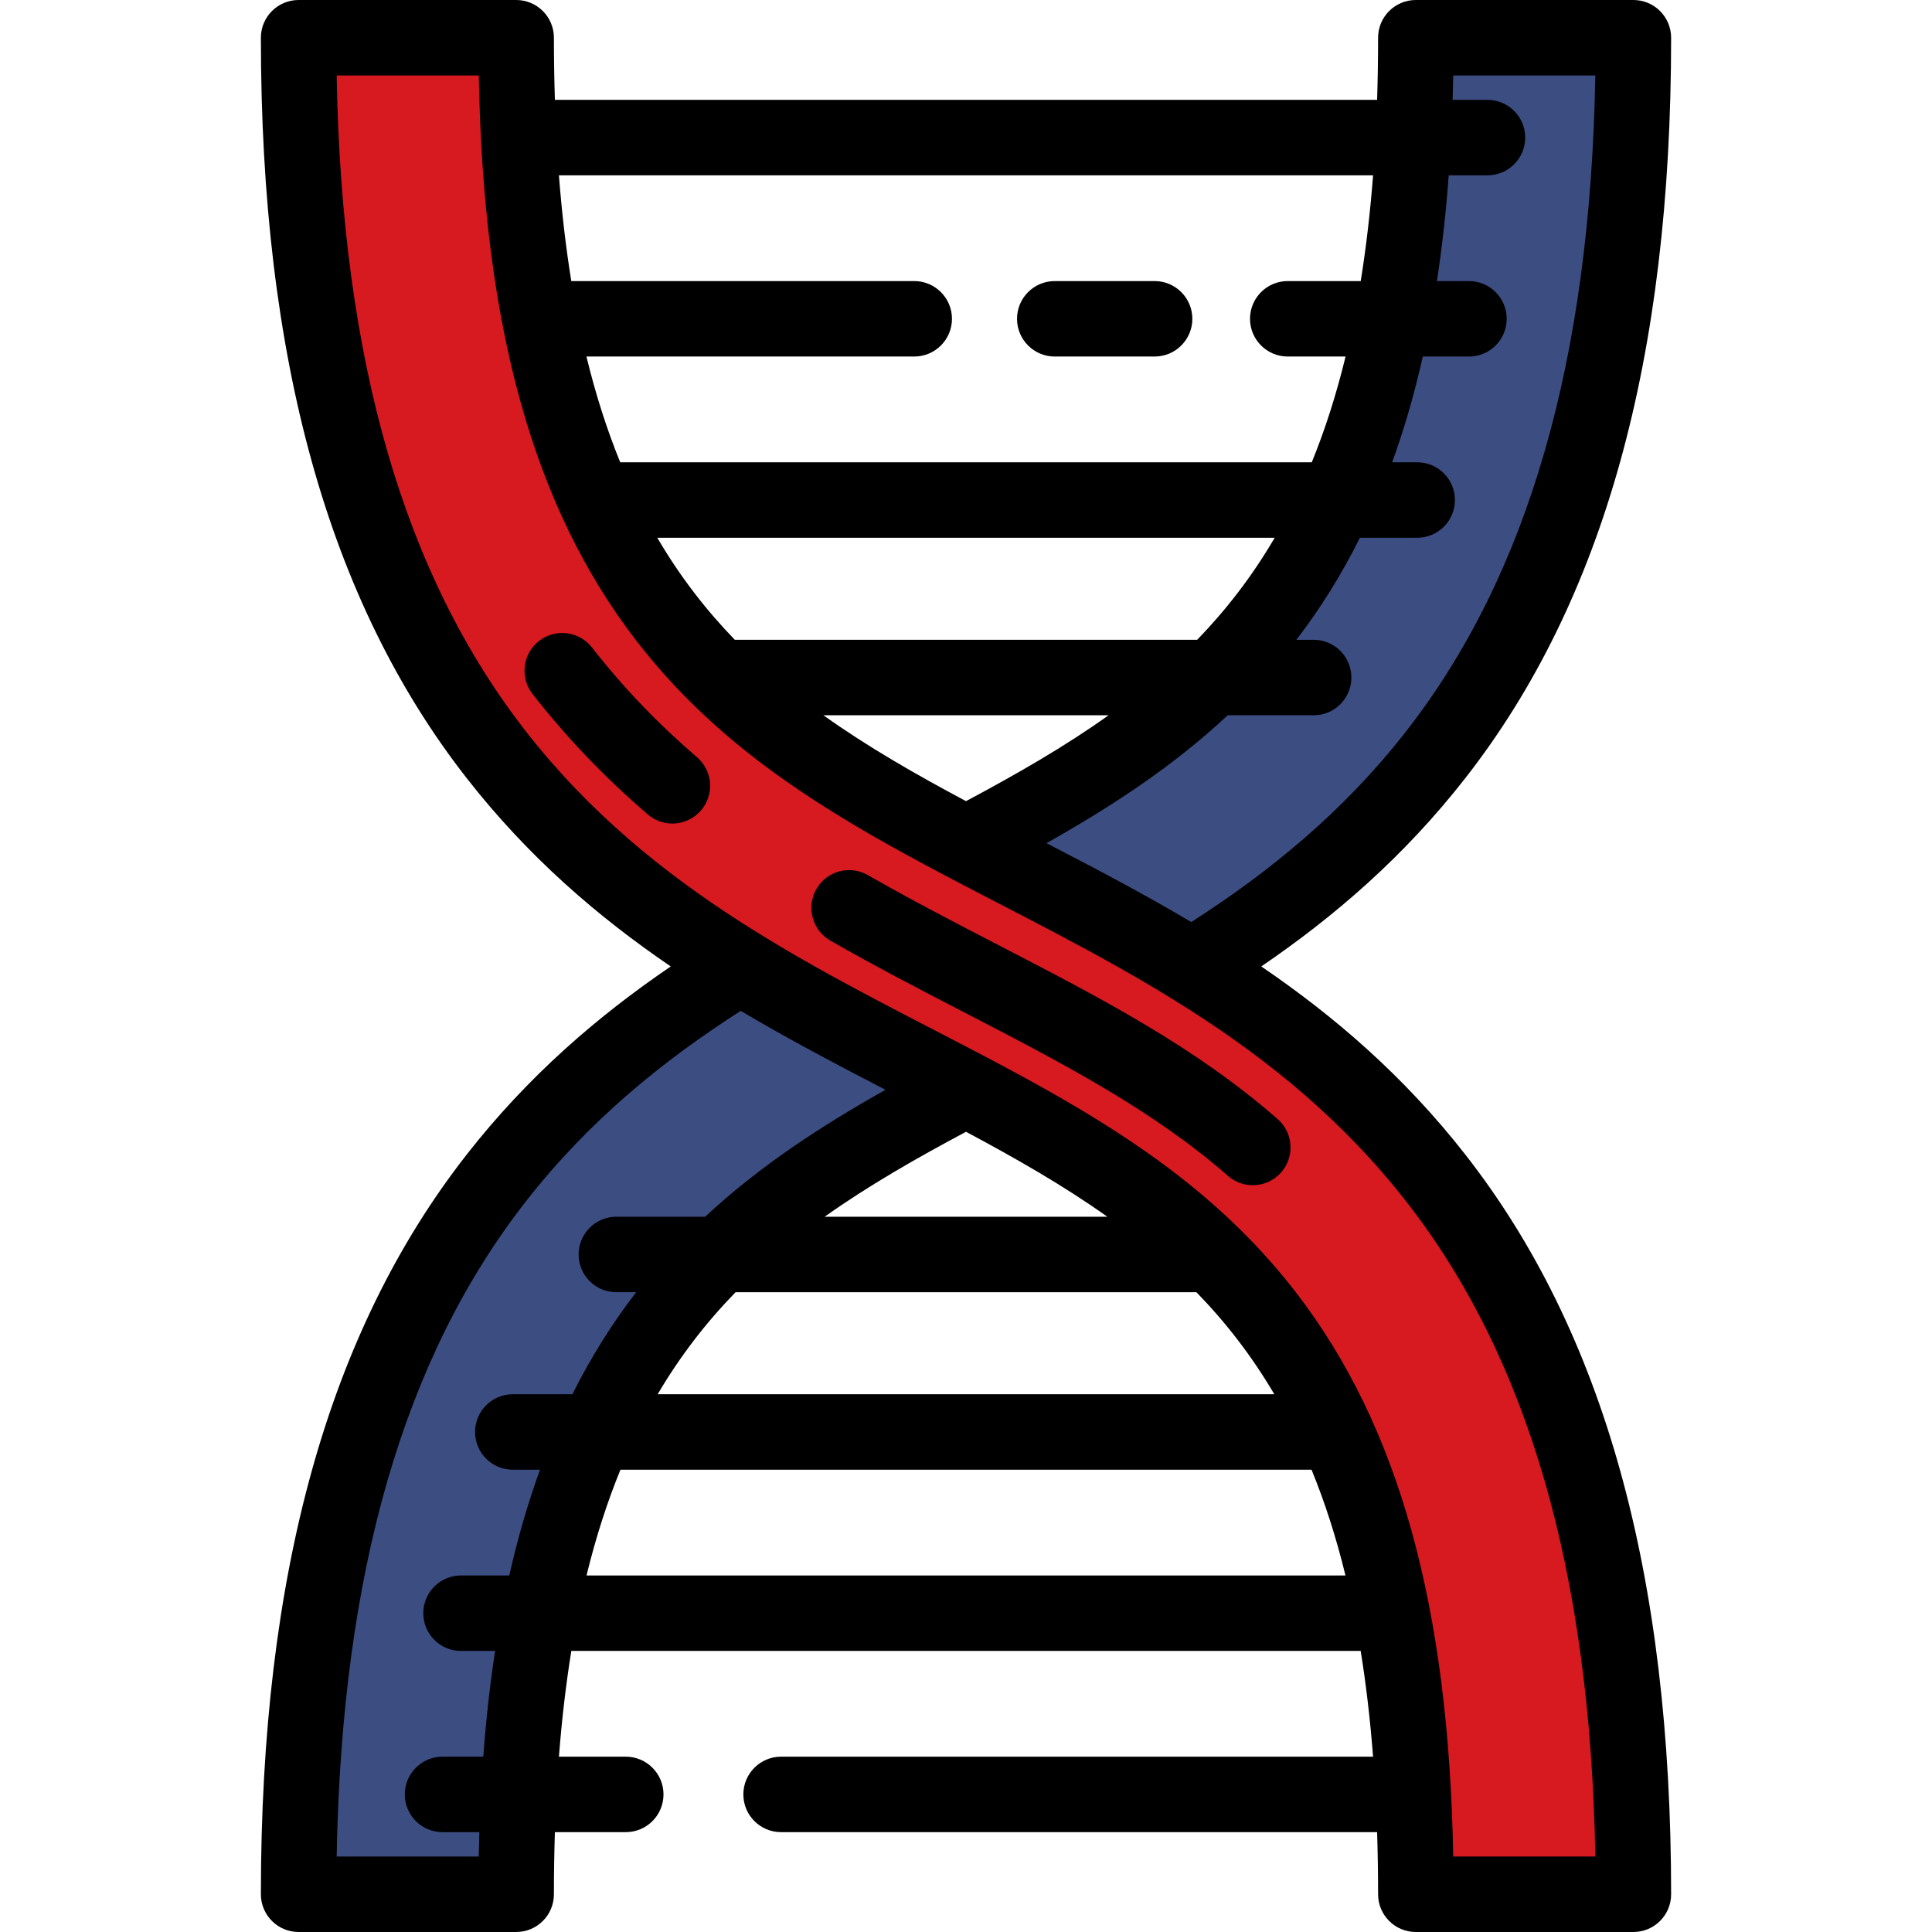 <?xml version="1.0" encoding="iso-8859-1"?>
<!-- Uploaded to: SVG Repo, www.svgrepo.com, Generator: SVG Repo Mixer Tools -->
<svg height="800px" width="800px" version="1.1" id="Layer_1" xmlns="http://www.w3.org/2000/svg" xmlns:xlink="http://www.w3.org/1999/xlink" 
	 viewBox="0 0 486.4 486.4" xml:space="preserve">
<g>
	<path style="fill:#3B4D81;" d="M129.953,476.9H75.18c0-78.48,16.268-137.454,49.733-180.293
		c30.04-38.455,68.477-58.346,105.647-77.583c67.549-34.959,125.887-65.15,125.887-209.524h54.773
		c0,78.583-16.28,137.632-49.769,180.518c-30.063,38.498-68.522,58.402-105.716,77.651
		C188.242,302.598,129.953,332.764,129.953,476.9z"/>
	<path style="fill:#D71920;" d="M411.22,476.9h-54.773c0-144.136-58.289-174.302-125.782-209.231
		c-37.194-19.248-75.653-39.152-105.716-77.651C91.459,147.132,75.18,88.083,75.18,9.5h54.773
		c0,144.374,58.338,174.565,125.887,209.524c37.171,19.237,75.607,39.128,105.647,77.583
		C394.952,339.446,411.22,398.42,411.22,476.9z"/>
	<g>
		<g>
			<path d="M169.275,207.336c-2.193,0-4.396-0.755-6.189-2.296c-10.928-9.395-20.422-19.317-29.024-30.332
				c-3.229-4.135-2.494-10.105,1.641-13.335c4.136-3.228,10.106-2.494,13.335,1.641c7.821,10.016,16.468,19.051,26.435,27.619
				c3.979,3.421,4.431,9.418,1.011,13.397C174.605,206.214,171.948,207.336,169.275,207.336z"/>
		</g>
		<g>
			<path d="M315.4,298.389c-2.222,0-4.453-0.775-6.255-2.353c-18.989-16.631-41.94-28.509-66.239-41.084
				c-11.098-5.743-22.568-11.679-33.861-18.15c-4.552-2.609-6.128-8.414-3.52-12.966c2.61-4.552,8.414-6.127,12.966-3.52
				c10.941,6.269,22.227,12.11,33.142,17.758c25.358,13.124,49.304,25.517,70.03,43.668c3.947,3.457,4.345,9.459,0.888,13.406
				C320.672,297.292,318.042,298.389,315.4,298.389z"/>
		</g>
	</g>
	<g>
		<path d="M290.685,89.762h-25.138c-5.247,0-9.5-4.253-9.5-9.5s4.253-9.5,9.5-9.5h25.138c5.247,0,9.5,4.253,9.5,9.5
			C300.185,85.508,295.931,89.762,290.685,89.762z"/>
	</g>
	<path d="M317.534,243.311c18.354-12.514,35.87-27.552,51.405-47.446C403.782,151.244,420.721,90.283,420.721,9.5
		c0-5.247-4.253-9.5-9.5-9.5h-54.773c-5.247,0-9.5,4.253-9.5,9.5c0,5.382-0.087,10.584-0.245,15.639H139.698
		c-0.158-5.055-0.245-10.256-0.245-15.639c0-5.247-4.253-9.5-9.5-9.5H75.179c-5.247,0-9.5,4.253-9.5,9.5
		c0,80.783,16.938,141.744,51.781,186.366c15.535,19.893,33.05,34.932,51.405,47.446c-18.368,12.513-35.896,27.551-51.439,47.447
		C82.606,335.332,65.679,396.22,65.679,476.9c0,5.247,4.253,9.5,9.5,9.5h54.773c5.247,0,9.5-4.253,9.5-9.5
		c0-5.383,0.087-10.585,0.246-15.639h17.843c5.247,0,9.5-4.253,9.5-9.5s-4.253-9.5-9.5-9.5h-16.825
		c0.734-9.485,1.779-18.343,3.121-26.623h198.724c1.342,8.28,2.387,17.138,3.121,26.623H196.646c-5.247,0-9.5,4.253-9.5,9.5
		s4.253,9.5,9.5,9.5h150.055c0.159,5.054,0.246,10.256,0.246,15.639c0,5.247,4.253,9.5,9.5,9.5h54.773c5.247,0,9.5-4.253,9.5-9.5
		c0-80.68-16.927-141.568-51.747-186.142C353.431,270.862,335.903,255.824,317.534,243.311z M365.864,19h35.774
		c-1.255,71.646-16.884,125.742-47.674,165.172c-15.908,20.372-34.487,35.411-54.05,47.965
		c-12.055-7.154-24.307-13.572-36.455-19.865c16.388-9.231,31.855-19.319,45.622-32.195h21.64c5.247,0,9.5-4.253,9.5-9.5
		s-4.253-9.5-9.5-9.5h-4.35c6.055-7.879,11.375-16.423,16-25.692h14.42c5.247,0,9.5-4.253,9.5-9.5c0-5.247-4.253-9.5-9.5-9.5h-6.299
		c3.024-8.339,5.591-17.2,7.712-26.623h11.622c5.247,0,9.5-4.253,9.5-9.5s-4.253-9.5-9.5-9.5h-8.062
		c1.289-8.457,2.275-17.323,2.964-26.623h9.753c5.247,0,9.5-4.253,9.5-9.5s-4.253-9.5-9.5-9.5h-8.767
		C365.776,23.111,365.827,21.066,365.864,19z M184.996,161.076c-7.237-7.474-13.787-15.906-19.518-25.692h155.443
		c-5.731,9.786-12.281,18.218-19.518,25.692H184.996z M279.097,180.076c-11.089,7.916-23.152,14.824-35.897,21.621
		c-12.745-6.796-24.808-13.704-35.897-21.621H279.097z M345.687,44.139c-0.732,9.484-1.775,18.341-3.112,26.623h-18.371
		c-5.247,0-9.5,4.253-9.5,9.5s4.253,9.5,9.5,9.5h14.558c-2.37,9.738-5.221,18.568-8.509,26.623H156.147
		c-3.288-8.055-6.139-16.884-8.509-26.623h82.527c5.247,0,9.5-4.253,9.5-9.5s-4.253-9.5-9.5-9.5h-86.339
		c-1.338-8.281-2.381-17.139-3.112-26.623H345.687z M121.675,442.261h-10.261c-5.247,0-9.5,4.253-9.5,9.5s4.253,9.5,9.5,9.5h9.272
		c-0.062,2.028-0.112,4.073-0.15,6.139H84.762c1.256-71.541,16.873-125.563,47.637-164.945
		c15.915-20.373,34.507-35.41,54.083-47.963c12.054,7.159,24.306,13.579,36.455,19.873c-16.3,9.177-31.692,19.193-45.405,31.958
		h-22.358c-5.247,0-9.5,4.253-9.5,9.5s4.253,9.5,9.5,9.5h5.001c-0.057,0.074-0.116,0.144-0.173,0.218
		c-6.01,7.817-11.296,16.289-15.896,25.474h-15.002c-5.247,0-9.5,4.253-9.5,9.5s4.253,9.5,9.5,9.5h6.851
		c-3.034,8.338-5.609,17.199-7.737,26.623h-12.149c-5.247,0-9.5,4.253-9.5,9.5s4.253,9.5,9.5,9.5h8.578
		C123.355,424.095,122.366,432.961,121.675,442.261z M301.208,325.324c7.273,7.472,13.858,15.901,19.617,25.692H165.574
		c5.759-9.791,12.344-18.22,19.617-25.692H301.208z M207.617,306.324c11.003-7.816,22.958-14.653,35.583-21.383
		c12.625,6.73,24.581,13.567,35.583,21.383H207.617z M147.664,396.638c2.379-9.74,5.24-18.57,8.54-26.623h173.991
		c3.3,8.053,6.162,16.882,8.54,26.623H147.664z M365.863,467.4c-1.132-63.171-13.755-108.419-39.466-141.858
		c-17.482-22.736-39.251-37.842-62.935-51.175c-6.621-3.728-13.394-7.317-20.263-10.896c-2.709-1.412-5.432-2.822-8.169-4.238
		c-9.934-5.141-19.96-10.333-29.874-15.914c-6.286-3.539-12.527-7.239-18.671-11.181c-19.562-12.553-38.141-27.592-54.05-47.965
		C101.646,144.742,86.017,90.646,84.762,19h35.774c1.13,63.283,13.762,108.595,39.496,142.081
		c17.477,22.741,39.235,37.854,62.909,51.19c6.62,3.729,13.391,7.319,20.259,10.898c2.744,1.43,5.501,2.858,8.273,4.293
		c9.899,5.123,19.89,10.297,29.77,15.856c6.287,3.538,12.529,7.235,18.674,11.175c19.576,12.552,38.168,27.589,54.083,47.963
		c30.764,39.381,46.382,93.403,47.637,164.945h-35.774V467.4z"/>
</g>
</svg>